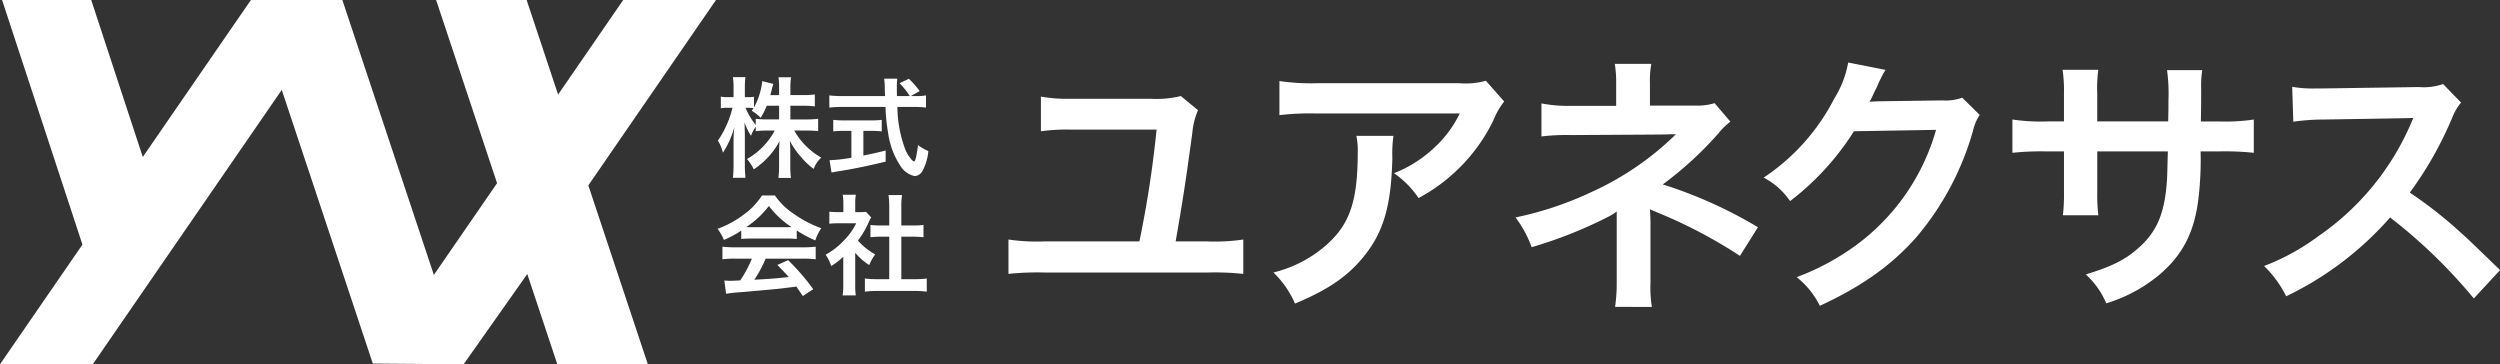 <svg xmlns="http://www.w3.org/2000/svg" xmlns:xlink="http://www.w3.org/1999/xlink" width="360" height="52.459" viewBox="0 0 360 52.459">
  <rect x="0" y="0" width="360" height="52.459" fill="#333333" stroke="none"/>
  <defs>
    <clipPath id="clip-path">
      <rect id="長方形_40" data-name="長方形 40" width="256.67" height="35.192" fill="#fff"/>
    </clipPath>
  </defs>
  <g id="logo_white" transform="translate(-46.636 -33)">
    <g id="株式外社_ユアネクサス" data-name="株式外社　ユアネクサス" transform="translate(149.966 42)">
      <g id="株式外社_ユアネクサス-2" data-name="株式外社　ユアネクサス" clip-path="url(#clip-path)">
        <path id="パス_35" data-name="パス 35" d="M10.5,8.869h2.317A12.514,12.514,0,0,0,14.5,8.775v1.769c-.517-.047-1.018-.079-1.691-.079H11.052a10.24,10.24,0,0,0,3.9,3.9,4.1,4.1,0,0,0-1.1,1.628A10.046,10.046,0,0,1,12.1,14.348a11.041,11.041,0,0,1-1.675-2.395c.046.533.062,1.1.062,1.55v1.972a14.219,14.219,0,0,0,.094,1.816h-1.8a14.923,14.923,0,0,0,.094-1.816V13.612c0-.439.016-1,.063-1.613a11.187,11.187,0,0,1-3.711,4.055,6.987,6.987,0,0,0-.971-1.487,10.267,10.267,0,0,0,3.992-4.1H7.216a13.516,13.516,0,0,0-1.706.094V9.918a4.936,4.936,0,0,0-.674,1.315,9.129,9.129,0,0,1-.955-1.956c.032.516.063,1.377.063,2.066V15.35a15.45,15.45,0,0,0,.094,1.925H2.222a15.791,15.791,0,0,0,.094-1.925V11.985a18.018,18.018,0,0,1,.11-2.02A12.45,12.45,0,0,1,.783,13.659a5.717,5.717,0,0,0-.721-1.738,14.36,14.36,0,0,0,2.1-4.728H1.534a4.745,4.745,0,0,0-1.049.078V5.581a4.5,4.5,0,0,0,1.049.078h.782V4.392a9.582,9.582,0,0,0-.094-1.613h1.8a13.5,13.5,0,0,0-.078,1.613V5.66h.47A4.221,4.221,0,0,0,5.259,5.6v1.55a10.074,10.074,0,0,0,1.19-3.8l1.6.407a8.387,8.387,0,0,0-.235.845c-.094.36-.125.47-.2.767H8.876V4.282a9.276,9.276,0,0,0-.094-1.487H10.6A9.242,9.242,0,0,0,10.5,4.282v1.08h1.847a11.456,11.456,0,0,0,1.675-.094V6.991A12.058,12.058,0,0,0,12.352,6.9H10.5ZM7.091,6.9a10.063,10.063,0,0,1-.876,1.738A5.709,5.709,0,0,0,4.931,7.617c.141-.188.188-.25.266-.376a5.516,5.516,0,0,0-.767-.047H4.039A10.549,10.549,0,0,0,5.511,9.667V8.775a12.7,12.7,0,0,0,1.706.093h1.66V6.9Z" transform="translate(-0.015 -0.67)" fill="#fff"/>
        <path id="パス_36" data-name="パス 36" d="M33.608,5.572a7.592,7.592,0,0,0,1.519-.093V7.232A13.8,13.8,0,0,0,33.3,7.138H31.01a17.842,17.842,0,0,0,1.1,6.028,5.079,5.079,0,0,0,.939,1.55A1.143,1.143,0,0,0,33.4,15c.188,0,.376-.751.579-2.38a7.034,7.034,0,0,0,1.487.876,7.235,7.235,0,0,1-.892,2.944,1.349,1.349,0,0,1-1.081.657,3.239,3.239,0,0,1-2.082-1.518,11.383,11.383,0,0,1-1.738-4.712A24.542,24.542,0,0,1,29.3,7.138H23.041a16.545,16.545,0,0,0-1.832.094V5.479a14.491,14.491,0,0,0,1.832.093h6.2c-.047-.813-.047-.813-.047-1.283A9,9,0,0,0,29.1,3.068h1.894a10.717,10.717,0,0,0-.063,1.268c0,.266,0,.72.016,1.236h1.847a9.589,9.589,0,0,0-1.487-1.847l1.362-.641a13.782,13.782,0,0,1,1.55,1.769l-1.268.719Zm-10.254,5.01a15.418,15.418,0,0,0-1.581.078V9a13.9,13.9,0,0,0,1.613.078h3.788A13.288,13.288,0,0,0,28.755,9V10.66a15.316,15.316,0,0,0-1.566-.078H26.11v3.554c1.1-.219,1.706-.345,3.209-.72v1.6c-2.646.642-5.119,1.143-7.217,1.456-.141.031-.313.062-.58.109l-.282-1.769a22.323,22.323,0,0,0,3.146-.36V10.582Z" transform="translate(-5.115 -0.74)" fill="#fff"/>
        <path id="パス_37" data-name="パス 37" d="M3.413,30.29a14.761,14.761,0,0,1-2.5,1.346A7.251,7.251,0,0,0,0,30.04a14.633,14.633,0,0,0,3.929-2.176A10.323,10.323,0,0,0,6.4,25.233H8.265a9.5,9.5,0,0,0,2.646,2.6,16.536,16.536,0,0,0,4.023,2.114,6.963,6.963,0,0,0-.861,1.753A16.754,16.754,0,0,1,11.4,30.274V31.5a11.871,11.871,0,0,0-1.408-.062H4.759a12.5,12.5,0,0,0-1.346.062Zm-.861,4.039A14.6,14.6,0,0,0,.7,34.423V32.607a15.48,15.48,0,0,0,1.848.093H12.3a14.837,14.837,0,0,0,1.832-.093v1.816a14.5,14.5,0,0,0-1.832-.094H6.92a17.061,17.061,0,0,1-1.628,3.037c2.771-.156,2.771-.156,4.963-.392-.5-.547-.767-.829-1.644-1.737l1.55-.689a32.036,32.036,0,0,1,3.616,4.18l-1.5.987c-.517-.767-.673-.987-.939-1.362-1.3.172-2.239.282-2.818.345-1.55.14-4.649.423-5.276.47a18.573,18.573,0,0,0-2.019.219l-.25-1.91c.423.032.689.047.908.047.11,0,.58-.015,1.378-.062a16.185,16.185,0,0,0,1.675-3.131ZM9.972,29.8c.25,0,.392,0,.689-.016a12.743,12.743,0,0,1-3.272-3.037,13.336,13.336,0,0,1-3.256,3.037c.266.016.36.016.642.016Z" transform="translate(0 -6.085)" fill="#fff"/>
        <path id="パス_38" data-name="パス 38" d="M24.768,37.988a11.073,11.073,0,0,0,.078,1.6H22.952a9.383,9.383,0,0,0,.094-1.628V34.027a10.521,10.521,0,0,1-1.738,1.33,6.09,6.09,0,0,0-.8-1.628A10.806,10.806,0,0,0,23.2,31.616a9.284,9.284,0,0,0,1.706-2.411H22.357a10.694,10.694,0,0,0-1.315.063V27.53a9.541,9.541,0,0,0,1.237.063h.782V26.278a7.156,7.156,0,0,0-.094-1.19h1.894a6.718,6.718,0,0,0-.093,1.222v1.283h.642a5.72,5.72,0,0,0,.908-.047l.752.814a4.308,4.308,0,0,0-.345.657,12.875,12.875,0,0,1-1.566,2.677,9.21,9.21,0,0,0,2.489,1.988,6.677,6.677,0,0,0-.861,1.534,8.605,8.605,0,0,1-2.019-1.769Zm6.638-.735h1.879a13.5,13.5,0,0,0,1.785-.094v1.894a12.884,12.884,0,0,0-1.785-.109H27.93a12.643,12.643,0,0,0-1.769.109V37.158a14.261,14.261,0,0,0,1.8.094h1.707V31.131H28.494c-.533,0-1.034.031-1.534.078V29.441a10.629,10.629,0,0,0,1.534.078h1.174V26.764a11.1,11.1,0,0,0-.109-1.628h1.957a9.165,9.165,0,0,0-.11,1.628v2.755h1.66a10.227,10.227,0,0,0,1.534-.078V31.21c-.5-.047-.986-.078-1.534-.078h-1.66Z" transform="translate(-4.946 -6.05)" fill="#fff"/>
        <path id="パス_39" data-name="パス 39" d="M82.5,8.409a10.336,10.336,0,0,0-.825,3.26c-.942,6.952-1.374,9.741-2.4,15.632h4.634a27.842,27.842,0,0,0,5.106-.275v4.949a39.186,39.186,0,0,0-5.027-.2H60.267a39.524,39.524,0,0,0-5.067.2V27.026a28.078,28.078,0,0,0,5.146.275H74.053a154.584,154.584,0,0,0,2.475-16.1H64.273a26.524,26.524,0,0,0-4.4.235V6.445a21.743,21.743,0,0,0,4.36.314H75.663a14.917,14.917,0,0,0,4.36-.392Z" transform="translate(-13.311 -1.535)" fill="#fff"/>
        <path id="パス_40" data-name="パス 40" d="M122.763,11.4a18.092,18.092,0,0,0-.157,3.182c-.157,6.716-1.218,10.487-3.888,13.9-2.357,3.024-5.224,5.027-10.134,7.07a13.851,13.851,0,0,0-3.1-4.478,18.111,18.111,0,0,0,6.874-3.338c4.006-3.182,5.263-6.56,5.263-13.983a9.949,9.949,0,0,0-.2-2.357Zm15.946-4.948A10.9,10.9,0,0,0,137.138,9.2a24.93,24.93,0,0,1-6.049,7.894,24.53,24.53,0,0,1-4.712,3.26,13.282,13.282,0,0,0-3.535-3.574,18.2,18.2,0,0,0,5.734-3.613,16.27,16.27,0,0,0,3.731-4.989h-20.62a37.718,37.718,0,0,0-5.342.236V3.506a31.28,31.28,0,0,0,5.42.314h20.5a10.811,10.811,0,0,0,3.809-.354Z" transform="translate(-25.437 -0.836)" fill="#fff"/>
        <path id="パス_41" data-name="パス 41" d="M165.756,35.254a23.677,23.677,0,0,0,.236-3.5V21.508a6.771,6.771,0,0,1-1.178.746,62.241,62.241,0,0,1-11.076,4.4,16.231,16.231,0,0,0-2.318-4.281,48.825,48.825,0,0,0,10.919-3.652,42.12,42.12,0,0,0,12.176-8.327h-.824c-.235.039-.235.039-14.375.118a29,29,0,0,0-4.164.2V5.954a20.211,20.211,0,0,0,4.2.353h6.56V3.086a16.286,16.286,0,0,0-.2-2.827h5.263a12.7,12.7,0,0,0-.2,2.749v3.26h6.637a8.3,8.3,0,0,0,2.671-.354l2.278,2.67a9.248,9.248,0,0,0-1.729,1.689,50.682,50.682,0,0,1-8.012,7.345,64.115,64.115,0,0,1,13.708,6.166l-2.592,4.124a70.017,70.017,0,0,0-11.98-6.284c-.51-.236-.588-.236-.981-.432.039.471.079,1.571.079,1.924v8.641a17.724,17.724,0,0,0,.2,3.5Z" transform="translate(-36.514 -0.062)" fill="#fff"/>
        <path id="パス_42" data-name="パス 42" d="M229.614,7.541a7.371,7.371,0,0,0-.982,2.356,40.746,40.746,0,0,1-8.051,15.16c-3.614,4.124-7.934,7.188-13.983,9.976a12.123,12.123,0,0,0-3.338-4.124,35.327,35.327,0,0,0,8.6-4.635A31.1,31.1,0,0,0,223.33,9.7l-11.822.2a38.442,38.442,0,0,1-9.191,10.054,10.436,10.436,0,0,0-3.809-3.377,30.211,30.211,0,0,0,10.172-11.39,14.655,14.655,0,0,0,2-5.185l5.381,1.061a8,8,0,0,0-.668,1.217,7.8,7.8,0,0,0-.511,1.1L214.375,4.4a9.356,9.356,0,0,1-.628,1.257c.511-.039,1.139-.079,1.885-.079l8.6-.118a6.957,6.957,0,0,0,2.867-.392Z" transform="translate(-47.87)" fill="#fff"/>
        <path id="パス_43" data-name="パス 43" d="M268.141,8.821l.039-1.767V5.8a25.026,25.026,0,0,0-.2-4.36h5.067a14.447,14.447,0,0,0-.157,2.631c0,2.4,0,2.4-.039,4.753h2.513a27.928,27.928,0,0,0,5.106-.275v4.791a39.956,39.956,0,0,0-5.027-.2h-2.632a47.518,47.518,0,0,1-.275,6.481c-.55,5.027-2.239,8.366-5.656,11.273a21.829,21.829,0,0,1-7.659,4.124,11.661,11.661,0,0,0-2.946-4.163c3.731-1.139,5.617-2.082,7.5-3.731,2.67-2.318,3.809-4.91,4.163-9.426.079-.9.079-1.846.157-4.556H257.929v5.892a24.217,24.217,0,0,0,.157,3.3H252.98a25.743,25.743,0,0,0,.158-3.378V13.141h-2.4a39.956,39.956,0,0,0-5.027.2V8.546a27.928,27.928,0,0,0,5.106.275h2.318V4.893a20.923,20.923,0,0,0-.2-3.5h5.145a19.634,19.634,0,0,0-.157,3.378V8.821Z" transform="translate(-59.254 -0.337)" fill="#fff"/>
        <path id="パス_44" data-name="パス 44" d="M323.668,34.96A75.5,75.5,0,0,0,311.61,23.3a46.675,46.675,0,0,1-14.964,11.351,15.768,15.768,0,0,0-3.182-4.36,32.435,32.435,0,0,0,7.856-4.321,37.861,37.861,0,0,0,13.2-15.985l.433-1.021c-.628.039-.628.039-13,.236a30.864,30.864,0,0,0-4.281.313l-.157-5.027a17.123,17.123,0,0,0,3.457.236h.943l13.826-.2a8.519,8.519,0,0,0,3.5-.433l2.592,2.671a7.554,7.554,0,0,0-1.257,2.12,52.027,52.027,0,0,1-6.127,10.84,60.871,60.871,0,0,1,7.266,5.7c.982.864.982.864,5.735,5.459Z" transform="translate(-70.768 -0.986)" fill="#fff"/>
      </g>
    </g>
    <g id="YNX_ロゴ" data-name="YNX ロゴ" transform="translate(46.636 33)">
      <path id="YNX_ロゴ-2" data-name="YNX ロゴ" d="M103.1,4.913H89.743L80.366,18.528,75.835,4.913H62.8l8.777,26.378L62.477,44.5,49.3,4.913H36.13L20.56,27.519,13.135,4.913H.3L11.871,40.135,0,57.371H13.359L40.574,17.858,53.686,57.266l13.072.106,9.17-13,4.327,13H93.291L84.719,31.607Z" transform="translate(0 -4.913)" fill="#fff"/>
    </g>
  </g>
</svg>
